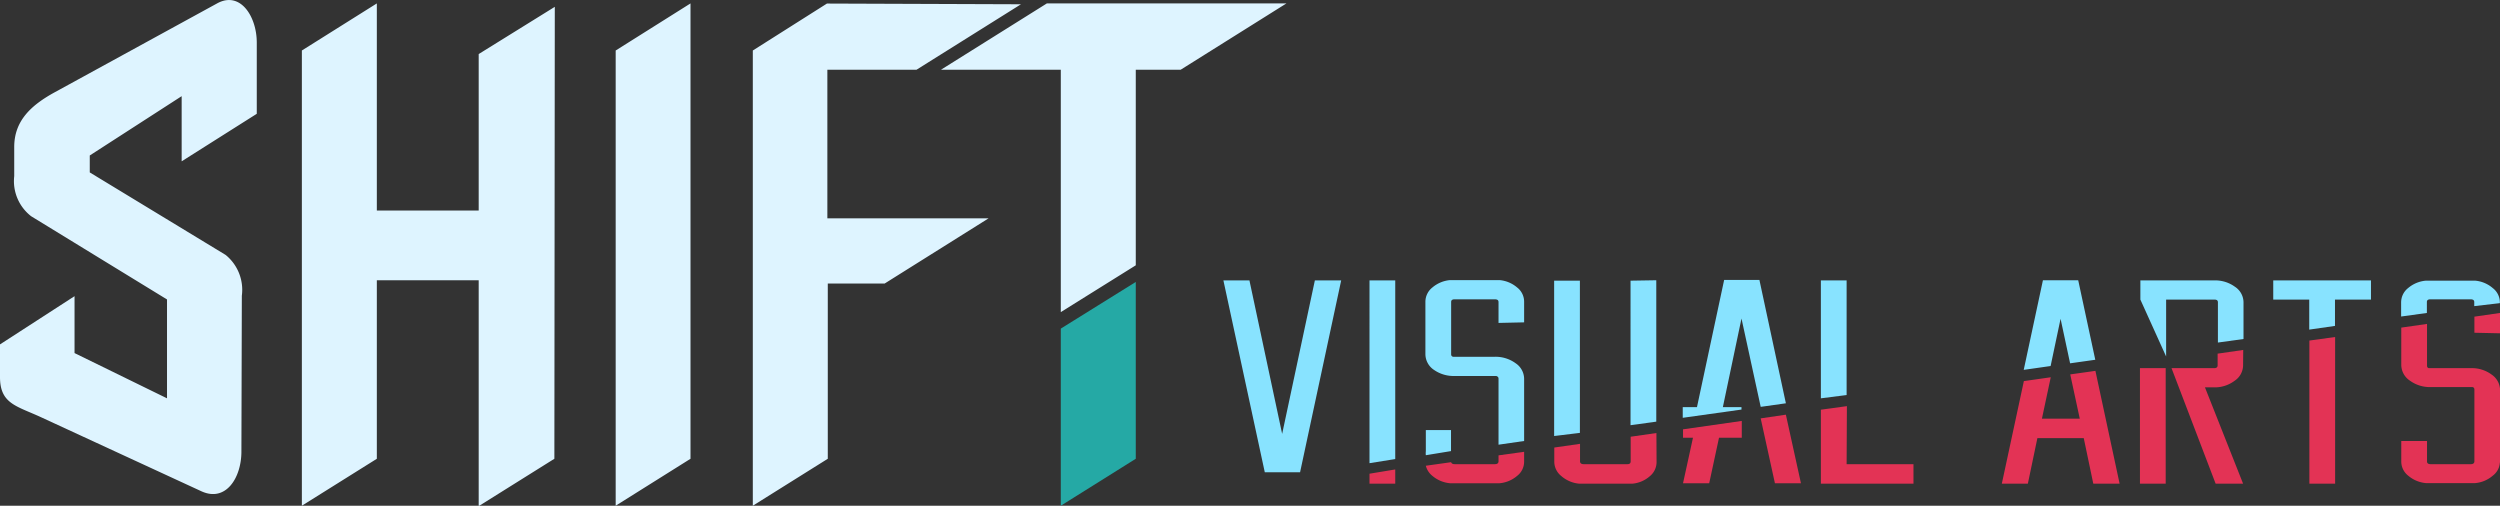 <svg xmlns="http://www.w3.org/2000/svg" viewBox="0 0 175.74 35.55"><rect x="0" y="0" width="175.74" height="35.55" fill="#333333" stroke="none"/><defs><style>.cls-1{fill:#def4ff;}.cls-1,.cls-3,.cls-4{fill-rule:evenodd;}.cls-2{fill:#25a9a5;}.cls-3{fill:#88e3ff;}.cls-4{fill:#e33355;}</style></defs><g id="Layer_2" data-name="Layer 2"><g id="Layer_1-2" data-name="Layer 1"><path class="cls-1" d="M83,4.9H79.84V18.65l-5.27,3.29V4.9H66.15L73.59.24H90.43Zm-18.57,0H58.16V15.35H69.49l-7.3,4.58h-4V32.25l-5.27,3.3v-32L58.13.25,71.77.3ZM48.54,32.25l-5.26,3.3v-32L48.54.24Zm-9.57,0-5.32,3.33V19.7H26.49V32.25l-5.27,3.3v-32L26.49.24V14.8h7.16v-11L39,.48Zm-22-.51c0,1.86-1.1,3.57-2.8,2.8L2.8,29.29C1.1,28.52,0,28.35,0,26.5l0-2.29,5.24-3.39v4L11.74,28V21.05L2.19,15.2A3.12,3.12,0,0,1,1,12.38V10.33C1,8.48,2.2,7.39,3.84,6.49L15.26.24c1.63-.9,2.79.92,2.79,2.75V8l-5.28,3.34V6.76L6.31,10.93v1.19l9.55,5.8A3.16,3.16,0,0,1,17,20.79Z"></path><polygon class="cls-2" points="79.84 19.82 79.84 32.25 74.57 35.55 74.57 23.1 79.84 19.82"></polygon><path class="cls-3" d="M94.28,19.71,91.39,33.2H88.91L86,19.71h1.83l2.3,10.79,2.3-10.79Zm79.65,1.81v-.29c0-.13-.09-.19-.26-.19h-2.81c-.18,0-.26.06-.26.19V22l-1.81.25v-1a1.28,1.28,0,0,1,.49-1,2.22,2.22,0,0,1,1.24-.52H174a2.19,2.19,0,0,1,1.23.52,1.27,1.27,0,0,1,.5,1c0,1.71,0,1.92,0,.06Zm-7.26-.46h-2.53v1.85l-1.81.26V21.06H159.8V19.71h6.87Zm-11-1.35a2.37,2.37,0,0,1,1.44.45,1.32,1.32,0,0,1,.6,1.09v2.58l-1.8.25V21.25c0-.13-.08-.19-.24-.19h-3.4v4l-1.81-4V19.71ZM142.26,26l1.35-6.3h2.48l1.2,5.59-1.77.25-.67-3.13-.7,3.32ZM128,28V19.71h1.81v8.06Zm-5.58-5.61-1.31,6.23h1.31v.17l-4.13.58v-.75h1l1.91-8.94h2.48l1.86,8.67-1.77.25Zm-13.17,8.26V19.73h1.81v10.7Zm7.18-10.95v9.94l-1.81.25V19.73ZM100.23,32a1.27,1.27,0,0,1,0-.28V30.23H102v1.48Zm5.11-9.3V21.23c0-.13-.09-.19-.26-.19h-2.82c-.17,0-.25.06-.25.19v3.68a.16.16,0,0,0,.15.17h2.92a2.39,2.39,0,0,1,1.47.46,1.33,1.33,0,0,1,.59,1.08V31l-1.8.26V26.61c0-.09-.06-.15-.16-.18h-2.92A2.41,2.41,0,0,1,100.8,26a1.34,1.34,0,0,1-.6-1.09V21.21a1.28,1.28,0,0,1,.49-1,2.22,2.22,0,0,1,1.24-.52h3.48a2.19,2.19,0,0,1,1.24.52,1.26,1.26,0,0,1,.49,1v1.45Zm-9.07,9.86V19.71h1.81V32.27Z"></path><path class="cls-4" d="M150.43,25.88h1.81V34h-1.81Zm-43.29,5.88-1.8.25v.42c0,.13-.09.2-.26.2h-2.82c-.14,0-.23-.05-.25-.14l-1.78.25a1.33,1.33,0,0,0,.46.71,2.22,2.22,0,0,0,1.24.52h3.48a2.19,2.19,0,0,0,1.24-.52,1.26,1.26,0,0,0,.49-1Zm9.3-1.32-1.81.26v1.73c0,.13-.07.2-.23.2h-3.07c-.17,0-.26-.07-.26-.2V31.2l-1.81.26v1a1.29,1.29,0,0,0,.49,1A2.22,2.22,0,0,0,111,34h3.75a2.13,2.13,0,0,0,1.22-.52,1.28,1.28,0,0,0,.48-1Zm6-.85-4.13.59v.59h.7l-.7,3.2h1.84l.69-3.2h1.6Zm3.1-.44-1.77.26,1,4.56h1.83Zm4.29-.6L128,28.8V34h6.51V32.63h-4.7Zm17.47-2.48-1.77.25.67,3.11h-2.66l.62-2.91-1.89.27L140.72,34h1.83l.67-3.2h3.26l.67,3.2H149Zm10.39-1.47-1.8.26v.83c0,.12-.08.19-.24.19h-3L155.75,34h1.93L155,27.23h.64a2.32,2.32,0,0,0,1.44-.46,1.32,1.32,0,0,0,.6-1.08Zm6.46-.91-1.81.25V34h1.81Zm11.59-.26V22l-1.8.26v1.13Zm0,9.09V27.33a1.34,1.34,0,0,0-.59-1,2.34,2.34,0,0,0-1.47-.45h-2.92c-.1,0-.15-.08-.15-.17V22.77l-1.81.26v2.63a1.34,1.34,0,0,0,.61,1.1,2.37,2.37,0,0,0,1.46.45h2.91c.11,0,.16.08.16.17v5.05c0,.13-.09.2-.26.2h-2.81c-.18,0-.26-.07-.26-.19V31h-1.81v1.44a1.26,1.26,0,0,0,.49,1,2.22,2.22,0,0,0,1.24.52H174a2.19,2.19,0,0,0,1.23-.52A1.24,1.24,0,0,0,175.73,32.52ZM98.08,34H96.27V33.3L98.08,33Z"></path></g></g></svg>